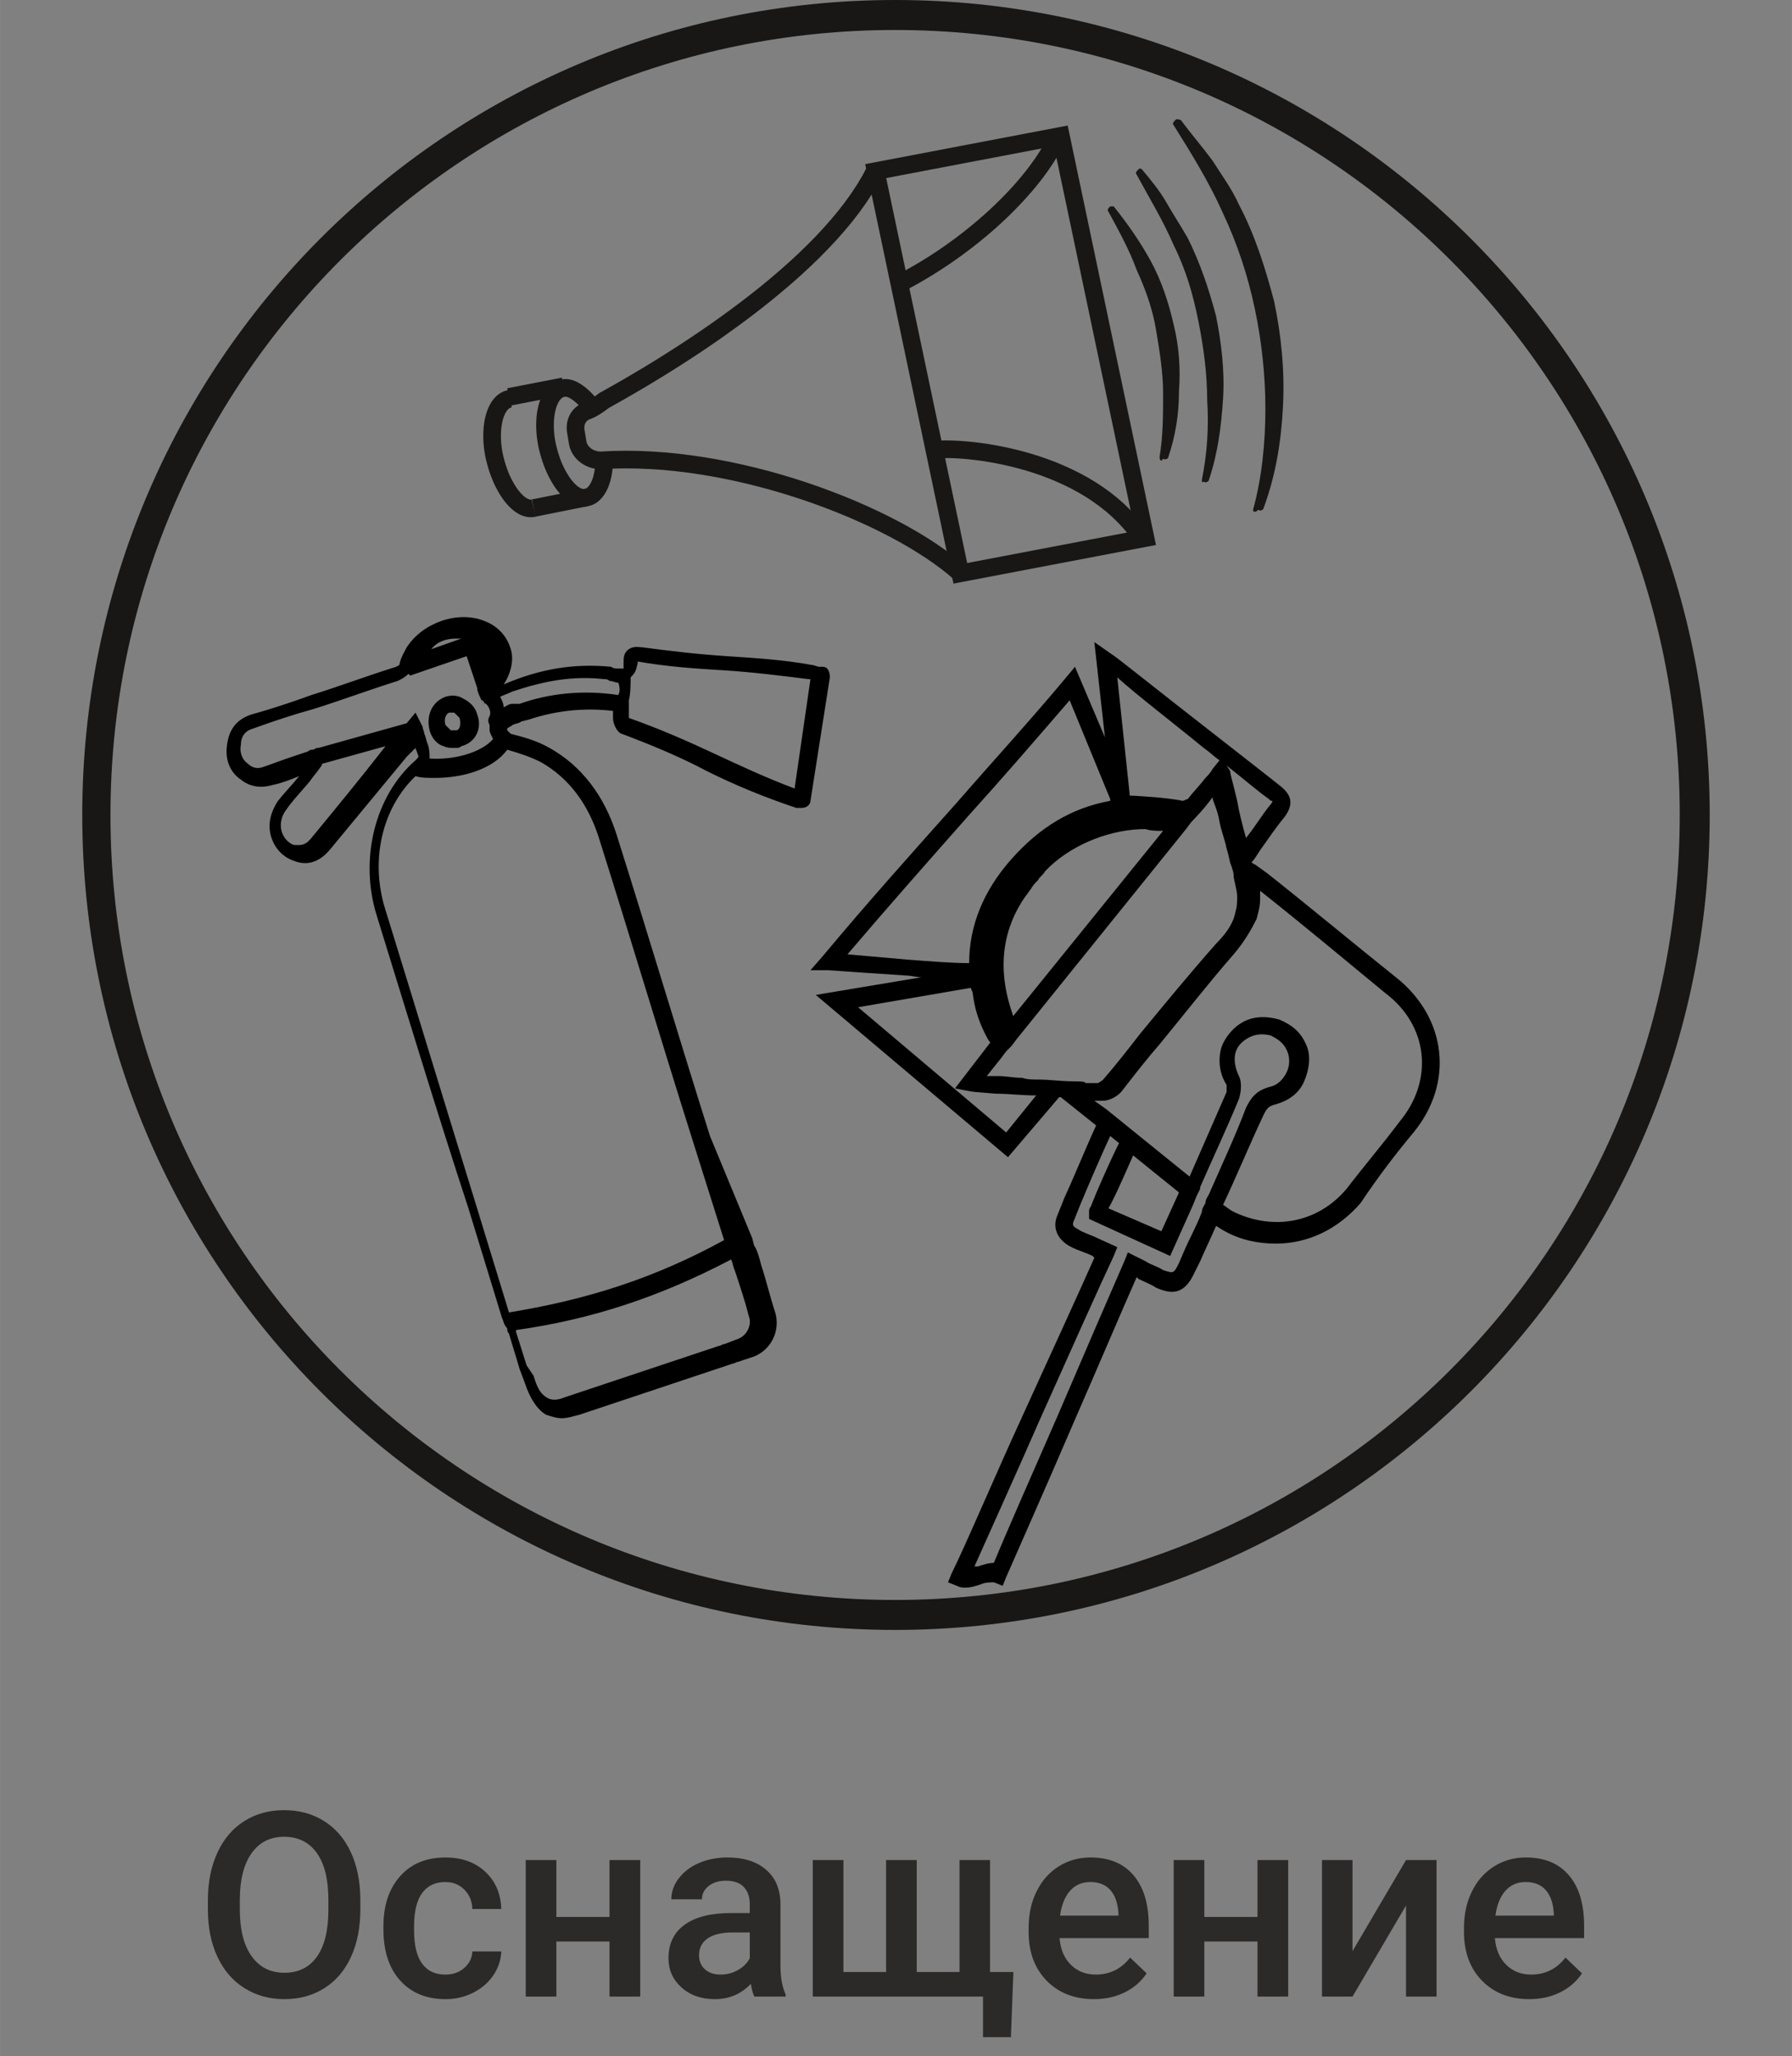 <?xml version="1.0" encoding="UTF-8"?> <!-- Creator: CorelDRAW 2019 (64-Bit) --> <svg xmlns="http://www.w3.org/2000/svg" xmlns:xlink="http://www.w3.org/1999/xlink" xml:space="preserve" width="7.699mm" height="8.83mm" style="shape-rendering:geometricPrecision; text-rendering:geometricPrecision; image-rendering:optimizeQuality; fill-rule:evenodd; clip-rule:evenodd" viewBox="0 0 1959.88 2247.87"><rect x="0" y="0" width="1959.88" height="2247.87" fill="#808080" stroke="none"/> <defs> <style type="text/css"> <![CDATA[ .fil5 {fill:none} .fil2 {fill:black} .fil1 {fill:#181716} .fil3 {fill:white} .fil4 {fill:#2B2A29;fill-rule:nonzero} .fil0 {fill:#181716;fill-rule:nonzero} ]]> </style> </defs> <g id="Слой_x0020_1">  <g id="_1669263936"> <g> <path class="fil0" d="M1254.61 597.64l-202.5 38.59 -3.61 -18.94 202.5 -38.59 11.25 7.48 -7.64 11.46zm7.64 -11.46l2.04 9.62 -9.67 1.83 7.64 -11.46zm-92.58 -439.68l92.58 439.68 -18.89 3.97 -92.58 -439.68 7.64 -11.46 11.25 7.48zm-11.25 -7.48l9.29 -1.78 1.96 9.27 -11.25 -7.48zm-202.48 38.57l202.48 -38.57 3.61 18.94 -202.48 38.57 -11.25 -7.48 7.64 -11.46zm-7.64 11.46l-2.04 -9.62 9.67 -1.83 -7.64 11.46zm92.56 439.71l-92.56 -439.71 18.89 -3.97 92.56 439.71 -7.64 11.46 -11.25 -7.48zm11.25 7.48l-9.29 1.78 -1.96 -9.27 11.25 7.48z"></path> </g> <g> <polygon class="fil0" points="1256.93,582.77 1240.94,593.56 1235.44,585.93 1229.59,578.72 1223.35,571.9 1216.79,565.46 1209.91,559.38 1202.73,553.7 1195.3,548.33 1187.66,543.31 1179.82,538.63 1171.85,534.28 1163.71,530.25 1155.46,526.51 1147.19,523.08 1138.89,519.94 1130.56,517.09 1122.29,514.5 1114.07,512.18 1105.97,510.09 1097.98,508.26 1090.19,506.66 1082.58,505.26 1075.22,504.09 1068.12,503.12 1061.35,502.33 1054.88,501.69 1048.8,501.23 1043.17,500.93 1037.98,500.8 1033.22,500.78 1029.07,500.85 1025.46,501.08 1022.5,501.34 1020.26,482.19 1024.03,481.84 1028.31,481.61 1033.07,481.48 1038.29,481.51 1043.94,481.68 1050.07,481.99 1056.56,482.5 1063.39,483.13 1070.56,483.97 1078.07,484.99 1085.84,486.27 1093.86,487.72 1102.1,489.42 1110.51,491.36 1119.11,493.55 1127.79,496.02 1136.57,498.77 1145.41,501.82 1154.32,505.15 1163.15,508.85 1171.96,512.84 1180.71,517.17 1189.39,521.88 1197.9,526.97 1206.25,532.44 1214.39,538.32 1222.28,544.61 1229.92,551.36 1237.2,558.51 1244.2,566.15 1250.77,574.22 "></polygon> </g> <g> <polygon class="fil0" points="1147.62,146.35 1165.13,154.49 1162.51,159.89 1159.58,165.34 1156.48,170.79 1153.12,176.28 1149.5,181.81 1145.69,187.36 1141.66,192.91 1137.39,198.48 1132.93,204.03 1128.25,209.61 1123.39,215.13 1118.35,220.68 1113.1,226.2 1107.73,231.68 1102.16,237.15 1096.4,242.57 1090.52,247.97 1084.46,253.32 1078.25,258.58 1071.91,263.78 1065.45,268.92 1058.85,273.99 1052.13,278.98 1045.31,283.86 1038.39,288.67 1031.31,293.38 1024.18,297.97 1016.93,302.45 1009.62,306.8 1002.24,311.02 994.76,315.12 987.22,319.07 978.41,301.91 985.64,298.12 992.82,294.17 999.9,290.15 1006.95,285.95 1013.9,281.67 1020.77,277.24 1027.54,272.74 1034.21,268.13 1040.78,263.4 1047.25,258.61 1053.58,253.75 1059.8,248.81 1065.88,243.77 1071.84,238.7 1077.64,233.61 1083.27,228.47 1088.77,223.25 1094.09,218.03 1099.25,212.81 1104.24,207.55 1109.03,202.3 1113.64,197.03 1118.01,191.81 1122.22,186.57 1126.19,181.35 1129.95,176.21 1133.52,171.07 1136.83,166 1139.88,160.96 1142.73,156.02 1145.3,151.13 "></polygon> </g> <g> <path class="fil0" d="M656.9 512.97l0 -19.3 -0.66 0.03 13.8 -0.71 13.98 -0.23 14.08 0.18 14.23 0.61 14.28 0.99 14.36 1.37 14.43 1.78 14.38 2.11 14.41 2.42 14.38 2.8 14.31 3.08 14.2 3.36 14.15 3.67 13.98 3.95 13.85 4.17 13.64 4.43 13.44 4.63 13.24 4.89 12.96 5.01 12.7 5.24 12.37 5.4 12.07 5.57 11.68 5.68 11.35 5.8 10.92 5.93 10.51 6.03 10.06 6.13 9.57 6.21 9.09 6.24 8.58 6.34 8.02 6.36 7.48 6.41 -12.88 14.36 -6.87 -5.91 -7.46 -5.91 -8.07 -5.93 -8.58 -5.93 -9.16 -5.91 -9.6 -5.88 -10.11 -5.78 -10.51 -5.73 -10.95 -5.6 -11.33 -5.52 -11.71 -5.37 -12.02 -5.24 -12.35 -5.09 -12.6 -4.91 -12.88 -4.73 -13.08 -4.53 -13.29 -4.28 -13.49 -4.07 -13.62 -3.84 -13.75 -3.56 -13.85 -3.31 -13.9 -2.98 -13.98 -2.7 -13.95 -2.37 -13.98 -2.06 -13.92 -1.68 -13.85 -1.37 -13.77 -0.94 -13.67 -0.56 -13.52 -0.18 -13.36 0.23 -13.14 0.66 -0.66 0.03zm0.66 -0.03l-0.38 0.03 -0.28 0 0.66 -0.03zm-35.26 -27.31l19.04 -3.16 0 -0.03 0.08 0.51 0.18 0.61 0.15 0.56 0.18 0.48 0.25 0.59 0.25 0.51 0.25 0.48 0.25 0.41 0.38 0.51 0.38 0.53 0.41 0.46 0.36 0.43 0.43 0.38 0.53 0.51 0.56 0.46 0.53 0.41 0.51 0.38 0.51 0.33 0.59 0.33 0.71 0.38 0.59 0.31 0.59 0.25 0.74 0.28 0.66 0.25 0.59 0.15 0.71 0.2 0.74 0.15 0.69 0.13 0.64 0.1 0.74 0.08 0.74 0.05 0.64 0 0 19.3 -1.55 -0.05 -1.4 -0.1 -1.4 -0.13 -1.55 -0.2 -1.4 -0.28 -1.4 -0.31 -1.37 -0.36 -1.5 -0.46 -1.37 -0.51 -1.25 -0.48 -1.4 -0.61 -1.35 -0.66 -1.17 -0.64 -1.3 -0.74 -1.27 -0.84 -1.22 -0.84 -1.15 -0.92 -1.07 -0.92 -1.04 -0.92 -1.09 -1.09 -1.07 -1.15 -0.92 -1.12 -0.89 -1.15 -0.84 -1.22 -0.87 -1.37 -0.76 -1.4 -0.66 -1.37 -0.56 -1.35 -0.59 -1.5 -0.46 -1.53 -0.38 -1.48 -0.33 -1.63 0 -0.03zm0 0.03l0 -0.03 0.28 1.65 -0.28 -1.63zm17.13 -14.76l1.91 11.58 -19.04 3.16 -1.91 -11.58 18.96 -3.46 0.08 0.31zm-0.08 -0.31l0.08 0.31 0.08 0.43 -0.15 -0.74zm-0.94 -30.39l6.11 18.28 0.53 -0.18 -0.48 0.2 -0.43 0.2 -0.46 0.25 -0.38 0.23 -0.36 0.23 -0.36 0.25 -0.38 0.33 -0.31 0.25 -0.25 0.25 -0.23 0.25 -0.28 0.36 -0.25 0.33 -0.25 0.38 -0.18 0.28 -0.2 0.36 -0.18 0.33 -0.13 0.33 -0.18 0.48 -0.18 0.51 -0.13 0.38 -0.1 0.41 -0.08 0.43 -0.08 0.38 -0.05 0.56 -0.05 0.61 -0.03 0.46 0 0.48 0 0.48 0.05 0.64 0.05 0.48 0.08 0.51 0.1 0.64 -18.89 3.77 -0.2 -1.2 -0.23 -1.27 -0.1 -1.3 -0.1 -1.2 -0.05 -1.3 0 -1.3 0.08 -1.27 0.1 -1.17 0.15 -1.17 0.18 -1.3 0.28 -1.25 0.31 -1.27 0.38 -1.25 0.38 -1.12 0.43 -1.09 0.53 -1.25 0.59 -1.15 0.61 -1.17 0.74 -1.15 0.71 -1.04 0.76 -0.99 0.79 -0.97 0.94 -1.02 0.97 -0.97 1.02 -0.92 0.99 -0.79 1.07 -0.81 1.17 -0.79 1.15 -0.69 1.22 -0.66 1.25 -0.61 1.3 -0.56 0.53 -0.18zm-0.53 0.18l0 0 0.53 -0.18 -0.53 0.18zm18.23 -11.07l9.32 16.9 1.15 -0.74 -0.74 0.53 -0.74 0.56 -0.71 0.51 -0.76 0.59 -0.71 0.51 -0.61 0.43 -0.69 0.51 -0.84 0.59 -0.69 0.46 -0.53 0.38 -0.74 0.51 -0.66 0.43 -0.74 0.48 -0.64 0.41 -0.64 0.41 -0.79 0.48 -0.53 0.33 -0.61 0.38 -0.74 0.41 -0.69 0.41 -0.74 0.38 -0.64 0.36 -0.61 0.31 -0.71 0.36 -0.79 0.38 -0.48 0.2 -0.71 0.33 -0.74 0.31 -0.64 0.28 -0.79 0.31 -0.74 0.28 -0.66 0.2 -6.11 -18.28 0.41 -0.15 0.38 -0.13 0.28 -0.1 0.43 -0.18 0.38 -0.15 0.36 -0.18 0.64 -0.31 0.33 -0.13 0.36 -0.2 0.51 -0.25 0.48 -0.25 0.43 -0.23 0.43 -0.25 0.43 -0.25 0.51 -0.33 0.69 -0.38 0.38 -0.23 0.53 -0.36 0.59 -0.36 0.48 -0.33 0.56 -0.38 0.53 -0.36 0.69 -0.48 0.64 -0.41 0.43 -0.33 0.64 -0.46 0.71 -0.53 0.66 -0.46 0.61 -0.43 0.66 -0.51 0.69 -0.51 0.69 -0.53 1.15 -0.74zm-1.15 0.74l0.53 -0.41 0.61 -0.33 -1.15 0.74zm294.12 -249.14l17.31 8.5 -5.63 10.72 -6.26 10.64 -6.87 10.51 -7.41 10.39 -7.92 10.28 -8.43 10.13 -8.81 10.03 -9.27 9.88 -9.57 9.72 -9.93 9.6 -10.18 9.42 -10.41 9.27 -10.67 9.06 -10.79 8.91 -10.92 8.71 -11.02 8.5 -11.07 8.3 -11.07 8.04 -11.02 7.87 -11 7.61 -10.87 7.36 -10.77 7.1 -10.56 6.82 -10.31 6.57 -10.11 6.26 -9.78 5.98 -9.44 5.68 -9.09 5.35 -8.68 5.04 -8.2 4.68 -7.71 4.35 -7.2 4.02 -9.32 -16.9 7.1 -3.92 7.61 -4.3 8.1 -4.63 8.58 -4.99 8.94 -5.29 9.34 -5.57 9.62 -5.88 9.95 -6.21 10.21 -6.47 10.41 -6.72 10.56 -7 10.72 -7.26 10.79 -7.46 10.87 -7.71 10.87 -7.94 10.87 -8.15 10.77 -8.3 10.72 -8.5 10.54 -8.71 10.36 -8.86 10.16 -9.01 9.88 -9.11 9.57 -9.29 9.27 -9.37 8.86 -9.52 8.45 -9.57 8.02 -9.67 7.51 -9.72 6.95 -9.78 6.41 -9.8 5.8 -9.83 5.17 -9.85z"></path> </g> <g> <path class="fil0" d="M643.82 553.17l-4.68 -18.68 0.76 -0.18 0.28 -0.05 0.31 -0.08 0.28 -0.13 0.38 -0.18 0.33 -0.18 0.36 -0.28 0.43 -0.31 0.43 -0.43 0.53 -0.51 0.48 -0.53 0.53 -0.69 0.48 -0.66 0.46 -0.71 0.56 -0.94 0.51 -0.94 0.48 -0.97 0.48 -1.09 0.43 -1.07 0.43 -1.17 0.43 -1.35 0.41 -1.32 0.33 -1.3 0.33 -1.48 0.33 -1.48 0.25 -1.48 0.25 -1.55 0.2 -1.6 0.18 -1.68 0.13 -1.6 0.1 -1.73 0.05 -1.76 0.03 -1.73 19.3 0 -0.03 2.24 -0.1 2.11 -0.1 2.14 -0.18 2.16 -0.23 2.09 -0.25 2.06 -0.31 2.01 -0.36 2.04 -0.43 1.99 -0.43 1.88 -0.53 1.96 -0.56 1.83 -0.59 1.76 -0.64 1.83 -0.74 1.78 -0.74 1.65 -0.84 1.73 -0.87 1.55 -0.87 1.5 -1.02 1.58 -1.09 1.48 -1.09 1.35 -1.2 1.35 -1.2 1.22 -1.35 1.2 -1.4 1.12 -1.53 1.04 -1.65 0.94 -1.6 0.79 -1.81 0.69 -1.78 0.53 -1.86 0.41 0.76 -0.18zm-4.68 -18.68l0.61 -0.15 0.15 -0.03 -0.76 0.18zm-49.46 -42.44l18.79 -4.43 0 0 0.71 2.85 0.74 2.77 0.81 2.7 0.89 2.67 0.92 2.65 0.94 2.52 1.02 2.47 1.07 2.42 1.09 2.29 1.12 2.27 1.15 2.14 1.2 2.06 1.22 1.99 1.2 1.88 1.22 1.73 1.2 1.58 1.25 1.53 1.27 1.45 1.2 1.27 1.17 1.15 1.15 1.02 1.12 0.87 1.04 0.74 1.02 0.61 0.94 0.48 0.84 0.36 0.69 0.25 0.66 0.15 0.56 0.08 0.53 0 0.38 -0.03 0.36 -0.05 4.68 18.68 -2.55 0.51 -2.57 0.18 -2.47 -0.1 -2.44 -0.33 -2.39 -0.56 -2.37 -0.76 -2.21 -0.97 -2.11 -1.09 -2.09 -1.27 -2.01 -1.4 -1.93 -1.53 -1.91 -1.68 -1.83 -1.76 -1.76 -1.88 -1.68 -1.91 -1.71 -2.09 -1.65 -2.19 -1.58 -2.29 -1.55 -2.34 -1.48 -2.44 -1.45 -2.52 -1.4 -2.65 -1.37 -2.67 -1.3 -2.8 -1.22 -2.83 -1.22 -2.93 -1.15 -3.03 -1.07 -3 -0.99 -3.08 -0.97 -3.21 -0.89 -3.23 -0.81 -3.26 0 0zm24.85 -77.23l3.77 18.89 -0.81 0.13 -0.61 0.1 -0.48 0.15 -0.51 0.18 -0.59 0.33 -0.64 0.41 -0.59 0.48 -0.66 0.64 -0.69 0.74 -0.69 0.89 -0.69 1.04 -0.69 1.2 -0.69 1.35 -0.61 1.43 -0.59 1.55 -0.56 1.73 -0.51 1.83 -0.48 1.99 -0.41 2.04 -0.36 2.09 -0.25 2.24 -0.23 2.32 -0.15 2.39 -0.08 2.47 0 2.49 0.05 2.6 0.15 2.65 0.2 2.65 0.31 2.67 0.38 2.77 0.46 2.8 0.53 2.77 0.64 2.8 -18.79 4.43 -0.74 -3.31 -0.64 -3.33 -0.51 -3.26 -0.48 -3.23 -0.36 -3.28 -0.25 -3.21 -0.15 -3.16 -0.1 -3.11 0 -3.11 0.13 -3.03 0.15 -2.95 0.28 -2.93 0.36 -2.85 0.46 -2.85 0.56 -2.75 0.64 -2.65 0.71 -2.55 0.81 -2.55 0.94 -2.47 1.07 -2.39 1.15 -2.27 1.25 -2.16 1.4 -2.11 1.55 -2.01 1.65 -1.86 1.78 -1.71 2.01 -1.6 2.11 -1.37 2.27 -1.2 2.44 -0.99 2.57 -0.71 2.6 -0.41 -0.81 0.13zm3.77 18.89l-0.41 0.08 -0.41 0.05 0.81 -0.13zm38.74 8.1l-15.68 11.2 -0.81 -1.09 -0.89 -1.2 -0.81 -1.07 -0.84 -1.02 -0.97 -1.17 -0.89 -1.04 -0.87 -0.97 -0.94 -0.99 -0.97 -1.02 -0.87 -0.92 -0.94 -0.89 -0.94 -0.89 -0.84 -0.74 -0.99 -0.81 -0.92 -0.76 -0.81 -0.64 -0.89 -0.66 -0.81 -0.56 -0.89 -0.56 -0.84 -0.51 -0.69 -0.36 -0.69 -0.36 -0.74 -0.33 -0.56 -0.23 -0.59 -0.18 -0.53 -0.18 -0.46 -0.08 -0.38 -0.08 -0.15 -0.03 -0.31 0.03 -0.15 0 -0.08 0 -3.77 -18.89 1.76 -0.31 1.73 -0.1 1.58 0.03 1.83 0.13 1.6 0.28 1.53 0.33 1.5 0.43 1.5 0.48 1.53 0.64 1.35 0.59 1.45 0.71 1.45 0.81 1.3 0.81 1.3 0.81 1.32 0.92 1.3 0.92 1.37 1.04 1.22 1.02 1.2 1.02 1.3 1.15 1.2 1.15 1.2 1.15 1.22 1.22 1.12 1.17 1.15 1.25 1.17 1.32 1.09 1.3 1.02 1.22 1.15 1.37 1.07 1.43 0.99 1.3 1.02 1.4z"></path> </g> <g> <path class="fil0" d="M531.81 503.6l18.79 -4.43 0 0 0.71 2.85 0.74 2.77 0.81 2.7 0.89 2.67 0.92 2.65 0.94 2.52 1.02 2.47 1.07 2.42 1.09 2.29 1.12 2.27 1.15 2.14 1.2 2.06 1.22 1.99 1.2 1.88 1.22 1.76 1.2 1.58 1.25 1.5 1.27 1.48 1.2 1.25 1.17 1.17 1.12 0.97 1.15 0.89 1.04 0.74 1.07 0.64 0.94 0.51 0.79 0.33 0.69 0.25 0.66 0.15 0.56 0.08 0.53 0 0.38 -0.03 0.36 -0.08 4.68 18.74 -2.55 0.48 -2.57 0.18 -2.47 -0.1 -2.44 -0.33 -2.39 -0.56 -2.37 -0.76 -2.27 -0.99 -2.11 -1.12 -2.04 -1.25 -2.01 -1.4 -1.91 -1.5 -1.93 -1.68 -1.83 -1.78 -1.76 -1.86 -1.68 -1.93 -1.71 -2.06 -1.65 -2.24 -1.58 -2.27 -1.55 -2.34 -1.48 -2.44 -1.45 -2.52 -1.4 -2.65 -1.37 -2.67 -1.3 -2.8 -1.22 -2.83 -1.22 -2.93 -1.15 -3.03 -1.07 -3 -0.99 -3.08 -0.97 -3.21 -0.89 -3.23 -0.81 -3.26 0 0zm25.71 -77.36l2.09 19.19 -0.59 0.08 -0.51 0.15 -0.61 0.23 -0.51 0.28 -0.56 0.36 -0.64 0.53 -0.66 0.61 -0.64 0.71 -0.69 0.94 -0.74 1.07 -0.69 1.17 -0.64 1.27 -0.64 1.5 -0.61 1.63 -0.59 1.68 -0.48 1.81 -0.48 1.99 -0.41 1.99 -0.33 2.11 -0.31 2.29 -0.2 2.27 -0.15 2.42 -0.08 2.44 0 2.49 0.05 2.6 0.15 2.65 0.2 2.65 0.31 2.67 0.38 2.77 0.46 2.8 0.53 2.77 0.64 2.8 -18.79 4.43 -0.74 -3.31 -0.64 -3.33 -0.51 -3.26 -0.48 -3.23 -0.36 -3.28 -0.25 -3.21 -0.15 -3.16 -0.1 -3.11 0 -3.11 0.13 -3 0.15 -2.98 0.31 -2.98 0.36 -2.8 0.43 -2.83 0.56 -2.75 0.64 -2.65 0.74 -2.62 0.84 -2.55 0.92 -2.39 1.04 -2.37 1.15 -2.29 1.3 -2.24 1.35 -2.04 1.5 -1.96 1.71 -1.93 1.83 -1.73 1.96 -1.55 2.14 -1.43 2.34 -1.2 2.39 -0.94 2.55 -0.71 2.62 -0.43z"></path> </g> <g> <polygon class="fil0" points="643.36,553.27 585.49,564.85 581.73,545.96 639.59,534.38 "></polygon> </g> <g> <polygon class="fil0" points="618.23,431.79 558.46,443.37 554.79,424.43 614.57,412.85 "></polygon> </g> <path class="fil1" d="M1268.23 499.48c3.84,-23.14 3.84,-46.28 3.84,-69.44 0,-23.14 -3.84,-46.28 -7.71,-69.42 -3.84,-23.14 -11.56,-44.34 -21.21,-65.55 -7.71,-21.23 -19.3,-42.44 -30.85,-63.64l0 0c-1.93,-1.93 0,-3.87 1.93,-5.8 1.91,0 3.84,0 3.84,0 15.43,19.3 28.92,38.59 40.5,59.8 11.58,21.21 19.3,44.34 25.07,69.42 5.78,23.14 7.71,48.21 5.78,73.29 0,25.07 -3.84,48.21 -11.56,71.35 0,1.91 -3.87,3.84 -5.8,1.91 -1.91,3.87 -3.84,1.93 -3.84,-1.91l0 0z"></path> <path class="fil1" d="M1314.51 524.53c5.78,-28.92 7.71,-57.84 5.78,-86.78 0,-28.92 -3.84,-57.84 -9.65,-86.76 -5.78,-28.94 -13.49,-55.93 -26.98,-82.94 -11.58,-27.01 -27.01,-52.06 -40.5,-77.13l0 0c-1.93,-1.93 0,-3.87 1.93,-5.78 1.91,-1.93 3.84,0 3.84,0 9.65,11.56 19.3,23.14 27.01,36.63 7.71,13.49 15.43,25.07 23.14,38.57 13.49,27.01 23.14,55.93 30.85,84.85 5.78,28.94 9.65,59.8 7.71,90.65 -1.93,30.85 -5.78,59.77 -15.43,88.69 0,1.93 -3.87,3.87 -5.78,1.93 -1.93,1.93 -1.93,0 -1.93,-1.93l0 0z"></path> <path class="fil1" d="M1370.44 557.31c9.65,-34.7 13.49,-73.26 13.49,-109.92 0,-36.63 -3.84,-73.26 -11.56,-109.92 -7.71,-36.63 -19.3,-71.35 -34.72,-104.14 -15.43,-34.7 -34.72,-65.55 -53.99,-96.4l0 0c-1.93,-1.93 0,-3.87 1.93,-5.8 1.91,-1.91 3.84,0 5.78,0 11.56,15.43 23.14,28.94 34.7,44.37 9.65,15.43 21.23,30.85 28.94,48.21 17.36,32.76 28.92,69.42 38.57,106.05 7.71,36.66 11.56,75.22 9.65,113.79 -1.93,38.57 -7.71,75.2 -21.23,111.85 0,1.91 -3.84,3.84 -5.78,1.91 -3.84,3.87 -5.78,1.93 -5.78,0l0 0z"></path> <path class="fil1" d="M978.95 0c491.76,0 890.97,399.18 890.97,890.94 0,491.76 -399.21,890.94 -890.97,890.94 -491.74,0 -889.01,-399.18 -889.01,-890.94 0,-491.76 397.27,-890.94 889.01,-890.94l0 0zm0 32.79c-472.47,0 -858.16,383.75 -858.16,858.16 0,474.4 383.75,858.16 858.16,858.16 474.4,0 858.18,-383.75 858.18,-858.16 0,-474.4 -383.78,-858.16 -858.18,-858.16l0 0z"></path> <path class="fil2" d="M525.77 765.6c0,0 0,0 0,0l3.84 5.78 0 0c-1.91,-1.93 -1.91,-3.84 -3.84,-5.78z"></path> <path class="fil2" d="M899.88 728.97c-1.91,0 -1.91,0 -3.84,0 -1.93,0 -5.78,-1.93 -7.71,-1.93 -30.85,-5.78 -63.64,-7.71 -92.56,-9.65 -30.85,-1.93 -63.64,-5.78 -92.58,-9.65 -3.84,0 -9.62,-1.93 -15.43,1.93 -5.78,3.87 -5.78,9.65 -5.78,15.43l0 1.93c0,1.93 0,1.93 0,3.84 0,0 0,0 0,0 -1.93,0 -5.78,0 -5.78,0 -1.93,0 -5.8,0 -7.71,-1.91 -40.5,-3.87 -77.13,1.91 -117.63,19.27 7.71,-11.56 11.56,-26.98 7.71,-38.57 -3.87,-13.49 -13.52,-25.07 -28.94,-30.85 -28.92,-11.58 -67.48,1.93 -84.85,28.92 -1.93,3.87 -5.78,9.65 -7.71,17.36 0,1.93 0,1.93 -3.84,3.87 -30.88,9.62 -61.73,21.21 -92.58,30.85 -21.21,7.71 -44.34,15.43 -65.55,21.21 -17.36,5.78 -25.07,17.36 -27.01,34.72 -1.93,15.43 3.84,28.92 15.43,36.63 9.65,7.71 21.21,9.65 34.72,5.78 9.62,-1.93 19.27,-5.78 28.92,-9.65 -7.71,9.65 -15.43,17.36 -23.14,27.01 -7.71,11.56 -11.58,25.07 -7.71,38.57 3.84,13.49 13.49,23.14 25.07,27.01 9.62,3.84 25.07,5.78 40.5,-13.52 26.98,-32.76 55.9,-67.48 82.91,-100.27l3.87 -3.84c1.91,-1.93 3.84,-3.87 5.78,-5.8 0,1.93 1.93,3.87 1.93,5.8 1.91,3.84 1.91,3.84 -1.93,7.71 -44.37,38.57 -61.71,107.99 -42.44,169.69 32.79,106.08 65.58,214.06 100.3,320.11l36.63 119.57c1.93,3.87 1.93,7.71 5.78,11.58 0,1.93 0,3.84 1.93,5.78 3.84,13.49 7.71,25.07 11.56,38.57l5.8 15.43c5.78,17.36 13.49,28.94 23.14,34.72 5.78,1.93 11.56,3.84 17.36,3.84 5.78,0 11.56,-1.91 19.27,-3.84l167.78 -55.93c1.93,0 3.84,-1.93 5.78,-1.93 5.78,-1.93 11.58,-3.84 17.36,-5.78 19.3,-7.71 28.92,-28.92 23.14,-48.21 -5.78,-17.36 -9.65,-34.72 -15.43,-52.06 -1.93,-7.71 -3.87,-15.43 -7.71,-21.23l-1.93 -7.71 0 0 -46.28 -111.85c-34.72,-109.92 -67.48,-219.84 -102.21,-329.76 -13.49,-42.41 -38.57,-75.2 -73.29,-94.49 -13.49,-7.71 -26.98,-11.56 -42.41,-15.43l-3.87 -3.84c0,0 0,-1.93 0,-1.93 0,0 0,0 0,0 1.93,-1.93 3.87,-1.93 5.78,-3.87 3.87,-1.91 7.71,-1.91 9.65,-3.84l7.71 -1.93c28.94,-9.65 59.8,-13.49 92.56,-9.65l0 1.93c0,1.93 0,1.93 0,5.78 0,5.8 3.87,15.45 9.65,17.36 30.85,11.58 63.64,25.07 92.58,40.5 30.85,15.43 63.62,28.92 98.34,40.5 1.93,0 1.93,0 3.87,0l1.91 0c5.8,0 9.65,-3.87 9.65,-7.71l21.21 -134.99c0,-5.78 -1.91,-11.56 -7.71,-11.56zm-401.11 -30.88c1.93,0 3.87,0 5.78,0l-32.76 11.58c5.78,-7.71 15.43,-11.58 26.98,-11.58zm-158.13 217.93c-7.71,9.65 -13.49,7.71 -19.27,7.71 -5.8,-1.93 -11.58,-7.71 -13.52,-15.43 -1.91,-7.71 0,-15.43 3.87,-21.23 7.71,-11.56 17.36,-21.21 26.98,-32.76 3.87,-5.8 7.74,-9.65 11.58,-15.43 0,0 1.93,-1.93 1.93,-3.87l69.42 -19.27c-27.01,34.7 -53.99,67.48 -81,100.27zm104.14 -125.35l-96.43 26.98 -1.91 0 -3.87 1.93c-1.93,0 -3.87,0 -5.78,1.93 -5.8,1.93 -11.58,3.84 -17.36,5.78 -11.58,3.87 -21.21,7.71 -32.79,11.58 -5.78,1.91 -11.56,0 -15.43,-3.87 -5.78,-3.84 -9.65,-11.56 -7.71,-21.21 0,-9.65 5.78,-15.43 13.49,-17.36 21.23,-7.71 44.37,-15.43 65.58,-21.21 30.85,-9.65 61.71,-21.23 92.56,-30.85 3.87,-1.93 7.71,-3.87 11.58,-7.71l1.93 1.91 61.71 -21.21 11.56 34.72c0,3.84 1.93,7.71 3.87,11.56 0,0 0,1.93 1.93,1.93 1.91,1.93 1.91,3.84 3.84,3.84 3.87,3.87 5.78,9.65 3.87,13.52 -1.93,3.84 -1.93,5.78 0,9.62 0,1.93 0,3.87 0,3.87 0,0 0,1.93 0,1.93 0,1.93 1.91,5.78 3.84,9.65 -13.49,15.43 -44.34,23.14 -69.42,21.21 0,-3.87 0,-9.65 -1.93,-15.43 -1.93,-3.87 -1.93,-7.71 -3.84,-11.58 0,-1.91 -1.93,-5.78 -1.93,-7.71l-7.71 -15.43 -9.65 11.58zm354.84 586.23c1.93,3.87 1.93,7.71 3.87,11.58 5.78,17.36 11.56,34.7 15.43,50.15 3.84,9.62 -1.93,21.21 -11.58,25.05 -5.78,1.93 -9.65,3.87 -15.43,5.8 -1.93,0 -3.84,1.91 -5.78,1.91l-167.78 55.93c-9.65,3.87 -15.43,3.87 -21.21,0 -5.78,-3.84 -9.65,-9.65 -13.52,-23.14l-7.71 -11.56 -11.56 -36.66c0,0 0,-1.91 0,-1.91 82.91,-11.58 158.13,-36.66 235.27,-77.16 0,0 0,0 0,0zm-244.91 -557.31c13.49,3.87 25.07,7.71 36.66,13.49 30.85,17.36 52.06,46.28 63.62,82.94l0 0c34.72,109.92 67.51,219.84 102.23,329.76l34.7 109.92c-77.13,42.44 -152.36,65.58 -235.27,79.07l-36.63 -119.57c-32.79,-106.05 -65.58,-214.06 -98.36,-320.11 -17.36,-53.99 -3.87,-111.85 32.79,-146.58 5.78,1.93 13.49,1.93 21.21,1.93 30.85,0 63.64,-9.65 79.07,-30.85zm121.5 -59.77c-38.57,-5.8 -75.22,-1.93 -108.01,9.62l-5.78 0 -1.93 0c-3.84,0 -5.78,1.93 -9.62,3.87 0,-3.87 -1.93,-7.71 -3.87,-11.58 3.87,-1.91 9.65,-3.84 13.49,-5.78 34.72,-11.56 65.58,-17.36 100.3,-13.49 1.91,0 3.84,0 5.78,1.93 3.84,0 5.78,1.91 9.65,1.91 1.93,5.8 1.93,9.65 0,13.52zm192.83 102.21c-30.85,-11.58 -59.77,-25.07 -88.69,-38.57 -28.94,-13.52 -59.8,-27.01 -92.58,-38.59 0,-3.84 0,-5.78 0,-7.71 0,-1.91 0,-1.91 0,-7.71 0,-1.91 0,-1.91 0,-3.84 1.93,-7.71 1.93,-17.36 1.93,-25.07 0,0 0,0 0,0 5.78,-5.78 5.78,-7.71 7.71,-15.43l0 -1.93 0 0c32.79,5.8 63.64,7.71 94.49,9.65 30.85,1.93 61.71,5.78 92.56,9.65 0,0 1.93,0 1.93,0l-17.36 119.57z"></path> <path class="fil2" d="M521.9 781.02c-1.91,-7.71 -7.71,-13.49 -15.43,-17.36 -5.78,-3.84 -13.49,-3.84 -19.27,-1.93 -15.43,5.8 -21.23,21.23 -17.36,36.66 1.93,7.71 7.71,15.43 15.43,17.36 3.84,1.91 7.71,1.91 11.56,1.91 3.87,0 5.8,0 7.71,-1.91 15.45,-3.87 23.17,-19.3 17.36,-34.72zm-23.14 17.36c-1.93,0 -3.84,0 -5.78,0 -1.93,-1.93 -3.87,-3.87 -5.78,-5.8 -1.93,-5.78 0,-11.56 3.84,-13.49 0,0 1.93,0 1.93,0 1.93,0 1.93,0 3.84,0 1.93,1.93 3.87,3.87 5.8,5.78 1.91,7.71 0,13.52 -3.87,13.52z"></path> <path class="fil2" d="M1378.15 975.79c0,1.93 0,3.87 0,5.8 0,7.71 -1.93,15.43 -3.87,21.21 3.87,-7.71 5.8,-17.36 3.87,-27.01zm0 0c0,1.93 0,3.87 0,5.8 0,7.71 -1.93,15.43 -3.87,21.21 3.87,-7.71 5.8,-17.36 3.87,-27.01zm-25.07 -19.27l1.93 5.78 0 0c0,-3.87 0,-3.87 -1.93,-5.78zm25.07 19.27c0,1.93 0,3.87 0,5.8 0,7.71 -1.93,15.43 -3.87,21.21 3.87,-7.71 5.8,-17.36 3.87,-27.01zm0 0c0,1.93 0,3.87 0,5.8 0,7.71 -1.93,15.43 -3.87,21.21 3.87,-7.71 5.8,-17.36 3.87,-27.01zm0 0c0,1.93 0,3.87 0,5.8 0,7.71 -1.93,15.43 -3.87,21.21 3.87,-7.71 5.8,-17.36 3.87,-27.01zm0 0c0,1.93 0,3.87 0,5.8 0,7.71 -1.93,15.43 -3.87,21.21 3.87,-7.71 5.8,-17.36 3.87,-27.01z"></path> <path class="fil2" d="M1235.44 869.74l0 0c0,1.91 0,1.91 0,0l0 0z"></path> <path class="fil2" d="M1216.15 875.52l0 0 0 0 0 0 0 0c0,0 0,0 0,0zm136.93 81l1.93 5.78 0 0c0,-3.87 0,-3.87 -1.93,-5.78z"></path> <path class="fil3" d="M1353.08 956.52l1.93 5.78 0 0c0,-3.87 0,-3.87 -1.93,-5.78z"></path> <path class="fil2" d="M1216.15 875.52c0,0 0,0 0,0l0 0c0,0 0,0 0,0l0 0z"></path> <path class="fil2" d="M1526.64 1068.35c-48.21,-38.57 -94.49,-77.13 -140.77,-113.76l-13.49 -9.65c-1.93,0 -1.93,-1.93 -3.87,-1.93 3.87,-3.84 5.78,-7.71 9.65,-13.49 9.65,-13.49 17.36,-25.07 26.98,-36.63 9.65,-13.52 7.71,-23.14 -3.84,-32.79 -19.3,-15.43 -44.34,-34.72 -71.35,-55.93 -69.42,-53.99 -109.92,-86.78 -113.79,-88.72l-19.27 -13.49 11.56 104.14 -32.76 -77.13 -9.65 11.56c-38.57,46.28 -81,92.56 -119.57,136.93 -48.21,53.99 -98.36,109.92 -146.58,167.76l-13.49 15.43 19.3 0c26.98,1.93 55.93,3.87 84.85,5.8 5.78,0 11.58,1.91 17.36,1.91l-115.72 19.3 210.22 177.43 55.93 -65.58c0,0 1.91,0 1.91,0l38.59 30.85c-11.58,25.07 -23.14,53.99 -34.72,79.07l-7.71 19.27c-5.78,13.52 0,27.01 15.43,34.72 7.71,3.87 15.43,5.78 23.14,9.65l1.93 1.93c-15.43,34.7 -46.28,102.21 -77.13,169.69 -32.79,71.35 -63.64,144.64 -79.07,175.5l-3.87 9.65 9.65 3.84c3.84,1.93 5.78,1.93 9.65,1.93 5.78,0 11.56,-1.93 17.34,-3.87 3.87,-1.91 11.58,-1.91 13.52,-1.91l9.65 3.84 3.84 -9.65c13.49,-30.85 44.34,-100.27 73.29,-167.76 26.98,-61.73 53.99,-125.35 69.42,-160.07l1.93 1.93c7.71,3.84 13.49,5.78 19.27,9.62 21.23,9.65 32.79,3.87 42.44,-17.34l5.78 -11.58c5.78,-13.49 11.58,-25.07 17.36,-38.57 3.87,1.93 5.78,3.87 9.65,5.78 17.36,9.65 36.63,13.52 55.93,13.52 34.7,0 67.48,-15.43 92.56,-44.37 19.3,-28.92 38.57,-53.99 57.86,-77.13 44.34,-53.99 36.63,-125.35 -19.3,-169.72zm-138.84 -194.77c1.91,1.93 1.91,1.93 3.84,1.93 0,0 0,1.93 -1.93,3.84 -9.62,11.58 -17.34,25.07 -26.98,36.66 -3.87,-13.49 -7.71,-28.94 -9.65,-40.5 -3.84,-17.36 -7.71,-28.92 -7.71,-32.79l-3.84 -5.78c17.34,13.49 32.76,26.98 46.28,36.63zm-71.35 -55.93c5.78,3.87 11.56,9.65 17.36,13.52l-7.74 9.62c-1.91,3.87 -5.78,7.71 -7.71,9.65 -5.78,7.71 -13.49,15.43 -19.27,23.14 -1.93,0 -3.87,1.93 -5.78,1.93 -17.36,-3.87 -55.93,-5.78 -57.86,-5.78 0,0 0,0 0,0l0 -1.93 -13.49 -127.28c21.21,19.3 61.71,50.15 94.49,77.13zm-44.37 90.65l-163.91 202.48c-17.36,-48.21 -13.49,-92.56 13.49,-131.13 1.93,-1.93 3.87,-5.8 5.8,-7.71 1.91,-3.87 5.78,-7.71 7.71,-9.65 1.91,-3.87 5.78,-5.78 7.71,-9.65 1.91,-1.93 3.84,-3.84 5.78,-5.78 27.01,-25.07 67.48,-40.5 104.14,-40.5 5.78,1.93 11.56,1.93 19.27,1.93zm-279.61 140.77c-21.23,-1.93 -44.37,-3.87 -65.58,-5.78 44.34,-52.08 88.72,-102.21 133.06,-152.36 36.66,-40.5 73.29,-82.91 109.92,-125.35l44.37 107.99 0 1.93 0 0c0,0 0,0 0,0l0 0c-42.44,7.71 -77.16,28.92 -108.01,63.64 -30.85,34.7 -46.28,73.29 -46.28,113.76 -19.27,0 -42.41,-1.91 -67.48,-3.84zm107.99 188.99l-161.98 -136.93 123.41 -21.21c0,1.93 1.93,3.87 1.93,5.78 1.91,15.43 5.78,28.94 13.49,44.37 1.93,3.84 3.84,7.71 5.78,9.62l-38.57 50.15c0,0 19.3,3.87 21.21,3.87l23.17 1.91c13.49,0 28.92,1.93 44.34,1.93l-32.79 40.5zm73.29 -55.93c-13.52,0 -25.07,-1.93 -38.57,-1.93 -5.8,0 -11.58,0 -17.36,-1.91 -9.65,0 -17.36,-1.93 -27.01,-1.93l-11.56 0 15.43 -19.3 5.78 -7.71 5.78 -5.78 5.8 -7.71 185.12 -229.49 5.78 -7.71c0,0 13.52,-13.49 23.14,-27.01 0,3.87 5.8,13.52 7.74,27.01l0 0c1.91,9.65 5.78,19.3 7.71,28.92 1.91,5.8 3.84,15.43 3.84,15.43 0,0 3.87,9.65 3.87,13.52 0,0 0,1.91 0,1.91 0,1.93 3.84,15.43 3.84,21.23l0 0c0,5.78 0,11.56 -1.93,17.36l0 0c-1.91,11.56 -9.62,23.14 -21.21,34.7 -28.92,32.79 -55.93,65.58 -82.94,98.36 -13.49,17.34 -26.98,34.7 -40.48,50.12 -1.93,1.93 -5.8,3.87 -5.8,3.87 -3.84,0 -7.71,0 -13.49,0 0,0 0,0 0,0 0,-1.93 -7.71,-1.93 -13.49,-1.93zm148.49 123.41c-1.93,3.87 -3.87,5.8 -3.87,9.65 -1.91,3.87 -3.84,5.78 -3.84,9.65 -5.78,15.43 -13.49,28.92 -19.3,42.44l-5.78 13.49c-5.78,11.56 -5.78,11.56 -17.36,7.71 -5.78,-3.87 -13.49,-5.78 -19.27,-9.65l-19.3 -9.65 -3.84 9.65c-13.52,30.85 -44.37,102.21 -73.29,169.72 -27.01,61.71 -55.93,127.26 -69.42,160.04 -5.8,0 -11.58,1.93 -17.36,3.87 0,0 -1.93,0 -3.87,0 15.43,-34.72 44.37,-98.36 71.35,-160.07 32.79,-73.29 65.58,-146.55 81,-179.34l3.87 -9.65 -21.23 -9.65c-7.71,-3.84 -15.43,-5.78 -21.21,-9.62 -7.71,-3.87 -5.78,-5.8 -5.78,-7.74l7.71 -19.27c9.65,-23.14 21.21,-50.15 32.79,-75.22l9.62 7.74 0 0c-9.62,19.27 -25.05,53.99 -30.85,69.42 -1.91,1.91 -1.91,3.84 -1.91,5.78l0 1.93 0 5.78 88.69 40.5 25.07 -55.93 3.87 -9.65 3.84 -7.71c0,0 0,-1.93 0,-1.93 13.49,-30.85 28.94,-63.64 42.44,-96.4 1.93,-5.8 3.84,-17.36 0,-25.07 -3.87,-7.71 -5.78,-17.36 -3.87,-25.07 1.93,-7.71 7.71,-13.49 15.43,-17.36 7.71,-3.84 15.43,-3.84 23.14,-1.93 7.71,3.87 13.52,7.71 17.36,15.43 3.87,7.71 3.87,17.36 0,25.07 -3.84,7.71 -9.65,13.52 -17.36,15.43 -15.43,3.87 -21.21,11.58 -26.98,23.14 -11.58,30.85 -27.01,63.64 -40.5,94.49zm-82.94 -42.41l50.15 40.5 -19.27 42.41 -57.86 -25.07c7.71,-13.49 19.27,-40.48 26.98,-57.84zm291.22 -36.66c-17.36,23.17 -38.59,48.21 -57.86,73.29 -30.85,36.63 -79.07,46.28 -123.41,25.07 -3.87,-1.93 -5.8,-3.87 -11.58,-7.71 15.43,-32.79 28.92,-65.58 44.34,-98.36 3.87,-7.71 5.8,-9.62 13.52,-11.56 13.49,-3.87 25.07,-11.58 30.85,-25.07 5.78,-13.49 7.71,-28.92 1.93,-40.5 -5.8,-13.49 -15.45,-21.21 -28.94,-26.98 -13.49,-3.87 -26.98,-3.87 -38.57,1.91 -11.56,5.8 -21.21,17.36 -25.07,28.94 -3.84,13.49 -1.91,28.92 5.8,40.5 0,1.91 0,3.84 0,7.71 -13.52,30.85 -27.01,61.71 -40.5,92.56l-50.15 -40.5 -40.5 -32.79 -13.49 -9.65c0,0 0,0 0,0 0,0 0,0 0,0l9.65 0 0 0c7.71,0 17.34,-5.78 21.21,-11.56 13.49,-17.36 27.01,-34.72 40.5,-50.15 26.98,-32.79 53.99,-67.48 81,-98.34 11.56,-13.52 19.27,-27.01 25.05,-38.57 0,0 0,0 0,0 1.93,-7.71 3.87,-13.52 3.87,-21.23 0,-1.91 0,-3.84 0,-5.78 0,0 0,0 0,0 0,-1.93 0,-1.93 0,-3.87 46.28,36.66 92.56,75.22 136.93,111.85 46.28,34.72 53.99,94.49 15.43,140.77z"></path> </g> <path class="fil4" d="M394.09 2087.44c0,19.73 -3.44,37.04 -10.23,51.88 -6.82,14.87 -16.52,26.27 -29.2,34.24 -12.63,7.97 -27.19,11.96 -43.68,11.96 -16.29,0 -30.8,-4 -43.53,-11.96 -12.75,-7.97 -22.61,-19.32 -29.53,-34.01 -6.98,-14.74 -10.46,-31.77 -10.56,-50.99l0 -11.35c0,-19.6 3.46,-36.89 10.41,-51.91 6.95,-15.02 16.72,-26.47 29.4,-34.44 12.63,-7.97 27.14,-11.96 43.53,-11.96 16.39,0 30.9,3.95 43.53,11.84 12.68,7.87 22.43,19.17 29.35,33.96 6.9,14.79 10.41,31.97 10.51,51.57l0 11.18zm-34.95 -10.46c0,-22.27 -4.2,-39.33 -12.63,-51.17 -8.4,-11.86 -20.37,-17.79 -35.82,-17.79 -15.07,0 -26.88,5.88 -35.38,17.72 -8.5,11.81 -12.86,28.54 -13.03,50.12l0 11.58c0,22.1 4.28,39.15 12.91,51.17 8.58,12.07 20.54,18.07 35.79,18.07 15.45,0 27.34,-5.88 35.66,-17.67 8.35,-11.76 12.5,-28.97 12.5,-51.57l0 -10.46z"></path> <path id="1" class="fil4" d="M486.98 2158.67c8.35,0 15.32,-2.44 20.82,-7.31 5.52,-4.84 8.48,-10.87 8.81,-18.02l31.62 0c-0.33,9.32 -3.26,17.97 -8.66,26.04 -5.42,8.04 -12.83,14.41 -22.1,19.12 -9.29,4.68 -19.32,7.03 -30.11,7.03 -20.87,0 -37.45,-6.77 -49.67,-20.31 -12.24,-13.52 -18.35,-32.2 -18.35,-56.05l0 -3.44c0,-22.71 6.06,-40.93 18.23,-54.6 12.14,-13.67 28.69,-20.49 49.64,-20.49 17.77,0 32.28,5.19 43.45,15.55 11.15,10.31 17.06,23.93 17.56,40.78l-31.62 0c-0.33,-8.6 -3.23,-15.63 -8.76,-21.18 -5.47,-5.52 -12.45,-8.3 -20.87,-8.3 -10.87,0 -19.27,3.95 -25.15,11.81 -5.88,7.89 -8.86,19.8 -8.96,35.82l0 5.37c0,16.22 2.93,28.26 8.78,36.22 5.83,7.97 14.26,11.96 25.33,11.96z"></path> <polygon id="2" class="fil4" points="700.18,2182.7 666.62,2182.7 666.62,2122.49 608.48,2122.49 608.48,2182.7 574.98,2182.7 574.98,2033.45 608.48,2033.45 608.48,2095.64 666.62,2095.64 666.62,2033.45 700.18,2033.45 "></polygon> <path id="3" class="fil4" d="M825.04 2182.7c-1.53,-2.83 -2.8,-7.43 -3.87,-13.9 -10.69,11.18 -23.75,16.72 -39.2,16.72 -15.02,0 -27.24,-4.28 -36.71,-12.86 -9.47,-8.58 -14.18,-19.17 -14.18,-31.79 0,-15.94 5.88,-28.18 17.69,-36.71 11.81,-8.53 28.71,-12.78 50.73,-12.78l20.52 0 0 -9.8c0,-7.71 -2.16,-13.87 -6.44,-18.56 -4.33,-4.66 -10.92,-6.98 -19.73,-6.98 -7.64,0 -13.9,1.93 -18.81,5.75 -4.86,3.82 -7.31,8.68 -7.31,14.56l-33.5 0c0,-8.2 2.72,-15.83 8.15,-22.94 5.42,-7.13 12.78,-12.73 22.12,-16.72 9.32,-4.05 19.78,-6.08 31.26,-6.08 17.49,0 31.44,4.38 41.8,13.19 10.41,8.76 15.73,21.1 16.01,37.04l0 67.36c0,13.44 1.88,24.13 5.65,32.13l0 2.37 -34.19 0zm-36.89 -24.03c6.64,0 12.86,-1.6 18.68,-4.84 5.85,-3.21 10.28,-7.56 13.19,-13.01l0 -28.23 -18.07 0c-12.4,0 -21.71,2.16 -27.98,6.52 -6.29,4.33 -9.44,10.44 -9.44,18.4 0,6.47 2.19,11.58 6.47,15.4 4.28,3.82 9.98,5.75 17.16,5.75z"></path> <polygon id="4" class="fil4" points="922.46,2033.45 922.46,2155.84 969.1,2155.84 969.1,2033.45 1002.62,2033.45 1002.62,2155.84 1049.41,2155.84 1049.41,2033.45 1082.81,2033.45 1082.81,2155.84 1108.34,2155.84 1105.62,2227.07 1075.1,2227.07 1075.1,2182.7 888.91,2182.7 888.91,2033.45 "></polygon> <path id="5" class="fil4" d="M1196.5 2185.52c-21.26,0 -38.49,-6.7 -51.68,-20.06 -13.19,-13.44 -19.83,-31.23 -19.83,-53.53l0 -4.15c0,-14.87 2.85,-28.21 8.66,-39.94 5.75,-11.74 13.8,-20.87 24.21,-27.42 10.36,-6.54 21.97,-9.8 34.77,-9.8 20.37,0 36.05,6.49 47.12,19.5 11.12,13.01 16.62,31.39 16.62,55.14l0 13.54 -97.57 0c1.04,12.32 5.14,22.02 12.35,29.12 7.26,7.18 16.34,10.74 27.29,10.74 15.35,0 27.87,-6.16 37.55,-18.56l18.07 17.23c-5.98,8.96 -13.98,15.88 -23.98,20.77 -9.98,4.96 -21.15,7.41 -33.58,7.41zm-4 -128.05c-9.19,0 -16.65,3.26 -22.3,9.7 -5.65,6.47 -9.27,15.5 -10.82,27.03l63.87 0 0 -2.49c-0.71,-11.25 -3.72,-19.78 -8.96,-25.58 -5.22,-5.78 -12.52,-8.66 -21.79,-8.66z"></path> <polygon id="6" class="fil4" points="1408.88,2182.7 1375.33,2182.7 1375.33,2122.49 1317.18,2122.49 1317.18,2182.7 1283.68,2182.7 1283.68,2033.45 1317.18,2033.45 1317.18,2095.64 1375.33,2095.64 1375.33,2033.45 1408.88,2033.45 "></polygon> <polygon id="7" class="fil4" points="1537.76,2033.45 1571.16,2033.45 1571.16,2182.7 1537.76,2182.7 1537.76,2083.11 1479.24,2182.7 1445.84,2182.7 1445.84,2033.45 1479.24,2033.45 1479.24,2133.03 "></polygon> <path id="8" class="fil4" d="M1672.66 2185.52c-21.26,0 -38.49,-6.7 -51.68,-20.06 -13.19,-13.44 -19.83,-31.23 -19.83,-53.53l0 -4.15c0,-14.87 2.85,-28.21 8.66,-39.94 5.75,-11.74 13.8,-20.87 24.21,-27.42 10.36,-6.54 21.97,-9.8 34.77,-9.8 20.37,0 36.05,6.49 47.12,19.5 11.12,13.01 16.62,31.39 16.62,55.14l0 13.54 -97.57 0c1.04,12.32 5.14,22.02 12.35,29.12 7.26,7.18 16.34,10.74 27.29,10.74 15.35,0 27.87,-6.16 37.55,-18.56l18.07 17.23c-5.98,8.96 -13.98,15.88 -23.98,20.77 -9.98,4.96 -21.15,7.41 -33.58,7.41zm-4 -128.05c-9.19,0 -16.65,3.26 -22.3,9.7 -5.65,6.47 -9.27,15.5 -10.82,27.03l63.87 0 0 -2.49c-0.71,-11.25 -3.72,-19.78 -8.96,-25.58 -5.22,-5.78 -12.52,-8.66 -21.79,-8.66z"></path> <rect class="fil5" y="0.01" width="1959.88" height="2247.87"></rect> </g> </svg> 
